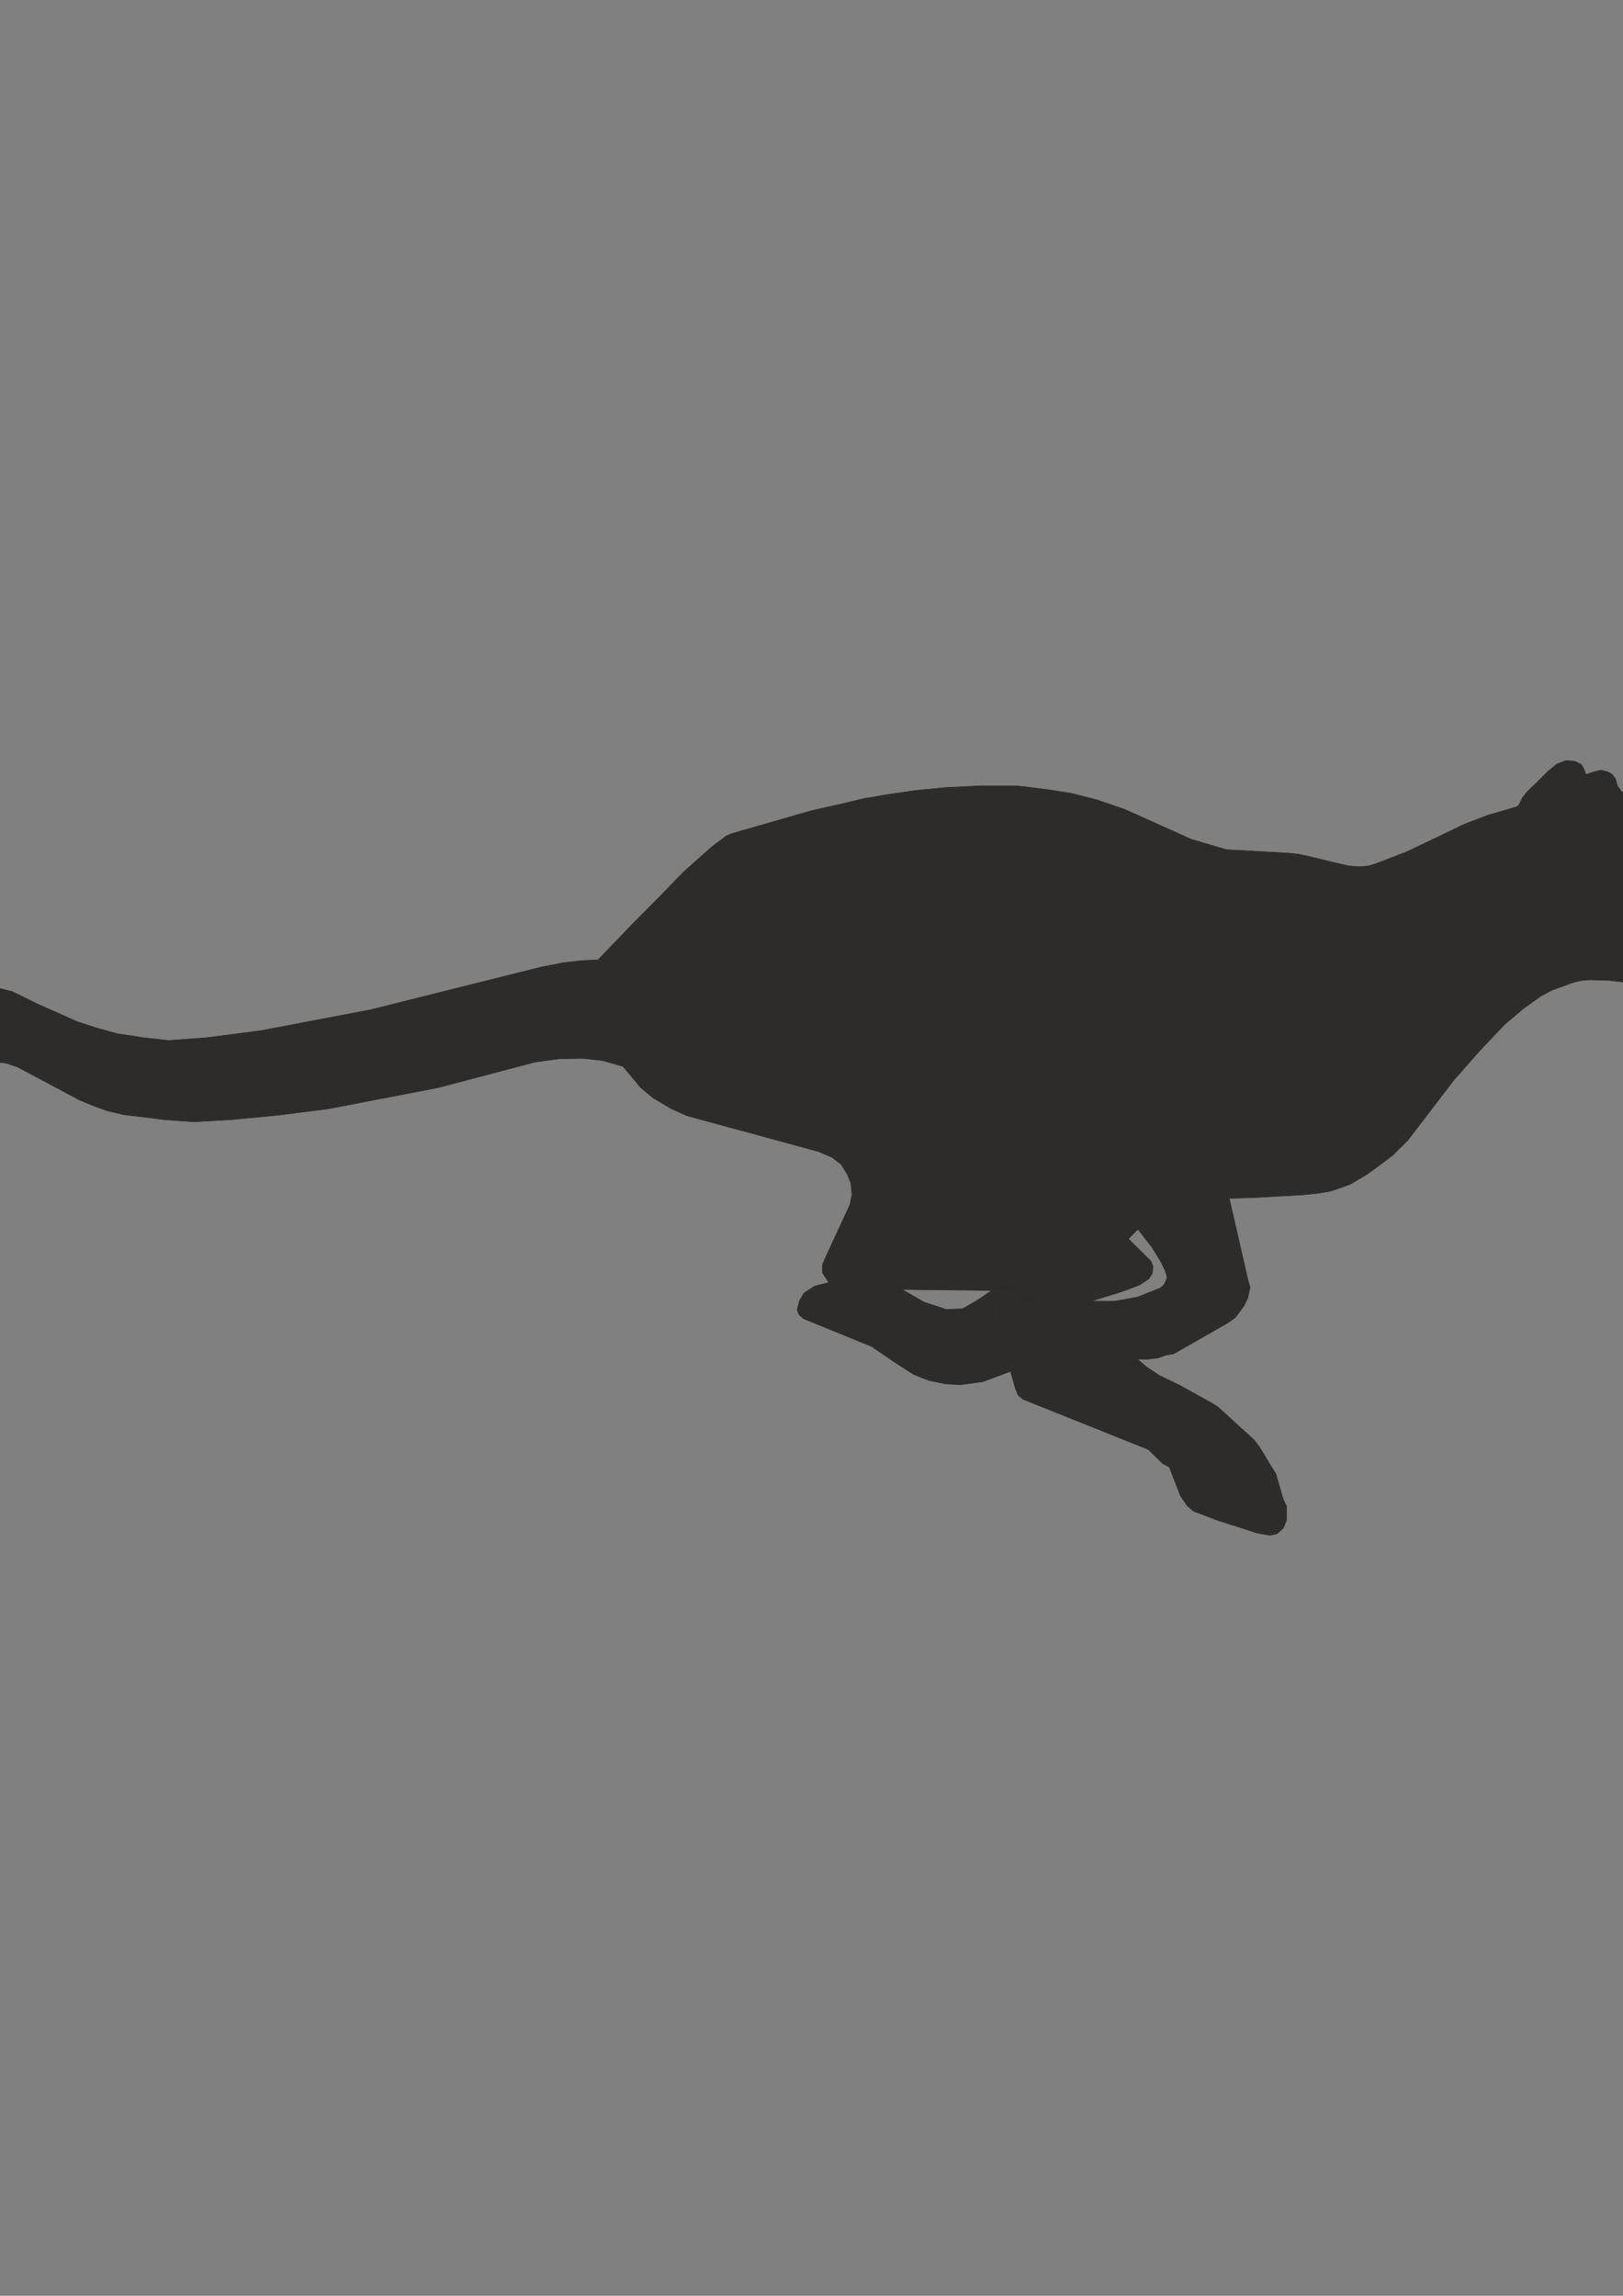 <?xml version="1.0" encoding="utf-8"?>
<!-- Created by UniConvertor 2.0rc4 (https://sk1project.net/) -->
<svg xmlns="http://www.w3.org/2000/svg" height="841.89pt" viewBox="0 0 595.276 841.89" width="595.276pt" version="1.1" xmlns:xlink="http://www.w3.org/1999/xlink" id="8e1e8dc0-f613-11ea-9157-dcc15c148e23">

<rect x="0" y="0" width="595.276" height="841.89" fill="#808080" stroke="none"/>

<g>
	<path style="stroke-linejoin:bevel;stroke:#2d2c2b;stroke-width:0.216;stroke-miterlimit:10.433;fill:#2d2c2b;" d="M 516.374,418.137 L 510.83,423.609 505.79,427.425 501.11,430.809 495.35,434.193 491.966,435.489 487.79,436.857 482.966,437.649 477.926,438.153 468.998,438.657 460.142,439.161 450.854,439.449 457.622,469.041 458.486,472.137 457.622,476.097 456.11,479.049 453.158,483.081 450.206,485.169 430.406,496.473 427.67,496.905 424.646,497.985 421.046,498.417 417.158,498.417 420.758,501.441 425.222,504.393 432.926,508.137 444.59,514.617 446.75,515.985 459.854,527.937 461.87,530.529 467.99,540.609 470.654,549.825 471.878,552.417 471.878,554.505 471.878,557.385 470.654,560.409 468.35,562.425 465.83,563.001 461.222,562.209 446.462,557.457 437.894,554.217 435.518,552.273 432.926,548.457 428.894,538.017 426.374,536.649 421.19,531.537 375.182,513.105 373.382,511.593 372.446,509.217 370.646,502.881 363.374,473.289 400.094,477.177 408.806,477.177 417.158,475.665 425.51,472.353 426.95,471.129 428.102,468.537 427.382,466.017 425.726,462.633 422.558,457.449 417.374,450.753 413.846,454.281 422.198,462.561 422.918,464.577 422.558,467.097 421.334,468.969 417.95,471.201 411.47,473.649 400.094,477.177 363.23,473.217 330.83,472.857 338.966,477.537 347.102,480.201 353.078,479.913 357.902,477.177 363.374,473.505 370.646,502.881 360.35,506.697 352.286,507.777 346.886,507.489 340.622,506.193 335.15,504.033 327.446,499.065 319.67,493.737 294.758,483.585 293.03,482.073 292.382,480.201 293.246,476.961 294.83,474.225 298.79,471.633 303.974,470.337 301.67,466.737 301.67,463.785 302.75,461.193 311.75,441.753 312.47,438.153 312.11,433.905 310.67,430.449 308.582,427.065 305.198,424.401 300.086,422.241 251.918,409.137 246.302,406.617 239.606,402.657 234.998,398.841 228.518,391.065 221.03,388.905 213.902,388.113 205.046,388.257 196.19,389.481 160.694,398.841 120.374,406.617 101.51,408.993 84.95,410.577 71.126,411.369 60.11,410.577 51.254,409.425 45.494,408.777 39.302,407.337 34.334,405.537 29.15,403.377 6.47,391.281 2.222,389.841 -2.602,389.337 -7.714,390.489 -18.874,397.473 -26.146,400.281 -30.322,400.857 -33.85,400.281 -36.442,398.841 -39.682,394.881 -40.978,391.065 -41.194,386.457 -39.97,381.561 -37.738,378.177 -34.57,374.505 -29.53,370.833 -18.154,365.649 -11.458,363.417 -6.778,362.481 -1.81,362.049 4.526,363.633 13.598,368.097 24.11,372.777 28.646,374.793 35.702,377.025 42.902,379.041 52.694,380.553 61.91,381.561 75.518,380.553 95.678,377.961 136.07,370.257 198.494,354.633 206.63,353.049 212.606,352.329 219.374,351.969 231.83,339.009 241.19,329.577 250.694,319.785 261.206,310.425 264.518,307.977 266.03,306.753 267.902,305.889 270.206,305.169 297.494,297.321 309.302,294.657 316.79,292.857 326.654,291.201 336.158,289.833 346.598,288.825 359.558,288.177 372.95,288.177 384.11,289.545 392.822,290.913 402.254,293.289 412.55,296.817 436.886,307.761 449.774,311.577 472.958,312.873 476.558,313.305 480.23,314.097 491.534,316.833 494.846,317.553 498.734,317.841 501.83,317.553 504.422,316.833 516.086,312.297 527.75,306.753 536.966,302.289 545.822,298.905 556.046,295.953 552.662,301.857 550.142,307.257 534.086,320.937 529.118,328.713 525.23,338.937 522.782,350.241 522.35,367.377 523.286,383.001 523.286,392.793 521.342,405.537 519.83,411.369 516.374,418.137 516.374,418.137 Z" />
	<path style="stroke-linejoin:bevel;stroke:#2d2c2b;stroke-width:0.216;stroke-miterlimit:10.433;fill:#2d2c2b;" d="M 580.022,280.401 L 580.958,282.057 581.678,284.001 584.846,282.993 587.15,282.417 589.598,282.993 591.182,283.857 592.55,285.657 593.198,288.177 594.782,290.337 599.894,292.497 603.71,295.521 613.142,302.865 616.382,305.817 618.326,308.481 619.55,310.857 620.63,313.449 620.99,317.337 621.566,320.649 630.062,328.497 632.51,331.377 634.166,334.185 635.39,336.057 636.182,337.929 636.47,339.585 635.39,340.953 627.254,351.177 625.958,352.041 624.302,352.329 618.542,351.537 617.39,352.689 616.958,354.633 619.046,356.505 619.766,358.161 619.766,360.177 619.046,362.337 617.75,363.993 615.878,365.001 613.718,365.577 611.846,365.289 609.11,364.497 600.47,361.257 594.71,360.033 590.39,359.529 583.334,359.313 580.166,359.529 576.998,360.249 573.11,361.689 569.15,363.129 565.118,365.289 558.782,369.825 551.87,375.657 542.582,385.449 533.15,396.177 516.23,418.281 519.398,406.473 521.342,388.329 519.398,370.761 518.462,354.057 521.342,340.953 525.734,326.265 531.566,318.489 541.862,311.073 546.83,303.729 552.662,297.897 556.982,295.377 558.422,292.497 560.15,290.337 563.894,286.737 567.854,282.777 571.022,280.185 574.406,278.889 577.646,279.177 580.022,280.401 580.022,280.401 Z" />
	<path style="stroke-linejoin:bevel;stroke:#2d2c2b;stroke-width:0.216;stroke-miterlimit:10.433;fill:#2d2c2b;" d="M 595.646,294.657 L 597.59,294.729 599.462,295.233 599.894,296.529 598.886,297.177 597.95,297.177 596.798,296.529 595.646,294.657 595.646,294.657 Z" />
	<path style="stroke-linejoin:bevel;stroke:#2d2c2b;stroke-width:0.216;stroke-miterlimit:10.433;fill:none;" d="M 612.926,319.929 L 616.31,322.305 618.398,321.729 619.478,321.297 620.774,320.289" />
	<path style="fill:#ffffff;" d="M 610.766,355.785 L 614.654,352.977 613.79,356.433 612.566,356.433 611.342,355.785 610.766,355.785 610.766,355.785 Z" />
	<path style="fill:#ffffff;" d="M 605.51,317.985 C 606.086,317.553 600.47,317.985 600.47,317.985 600.47,317.985 603.638,319.497 605.15,320.865 606.23,319.065 604.574,318.561 605.51,317.985 L 605.51,317.985 Z" />
</g>
</svg>